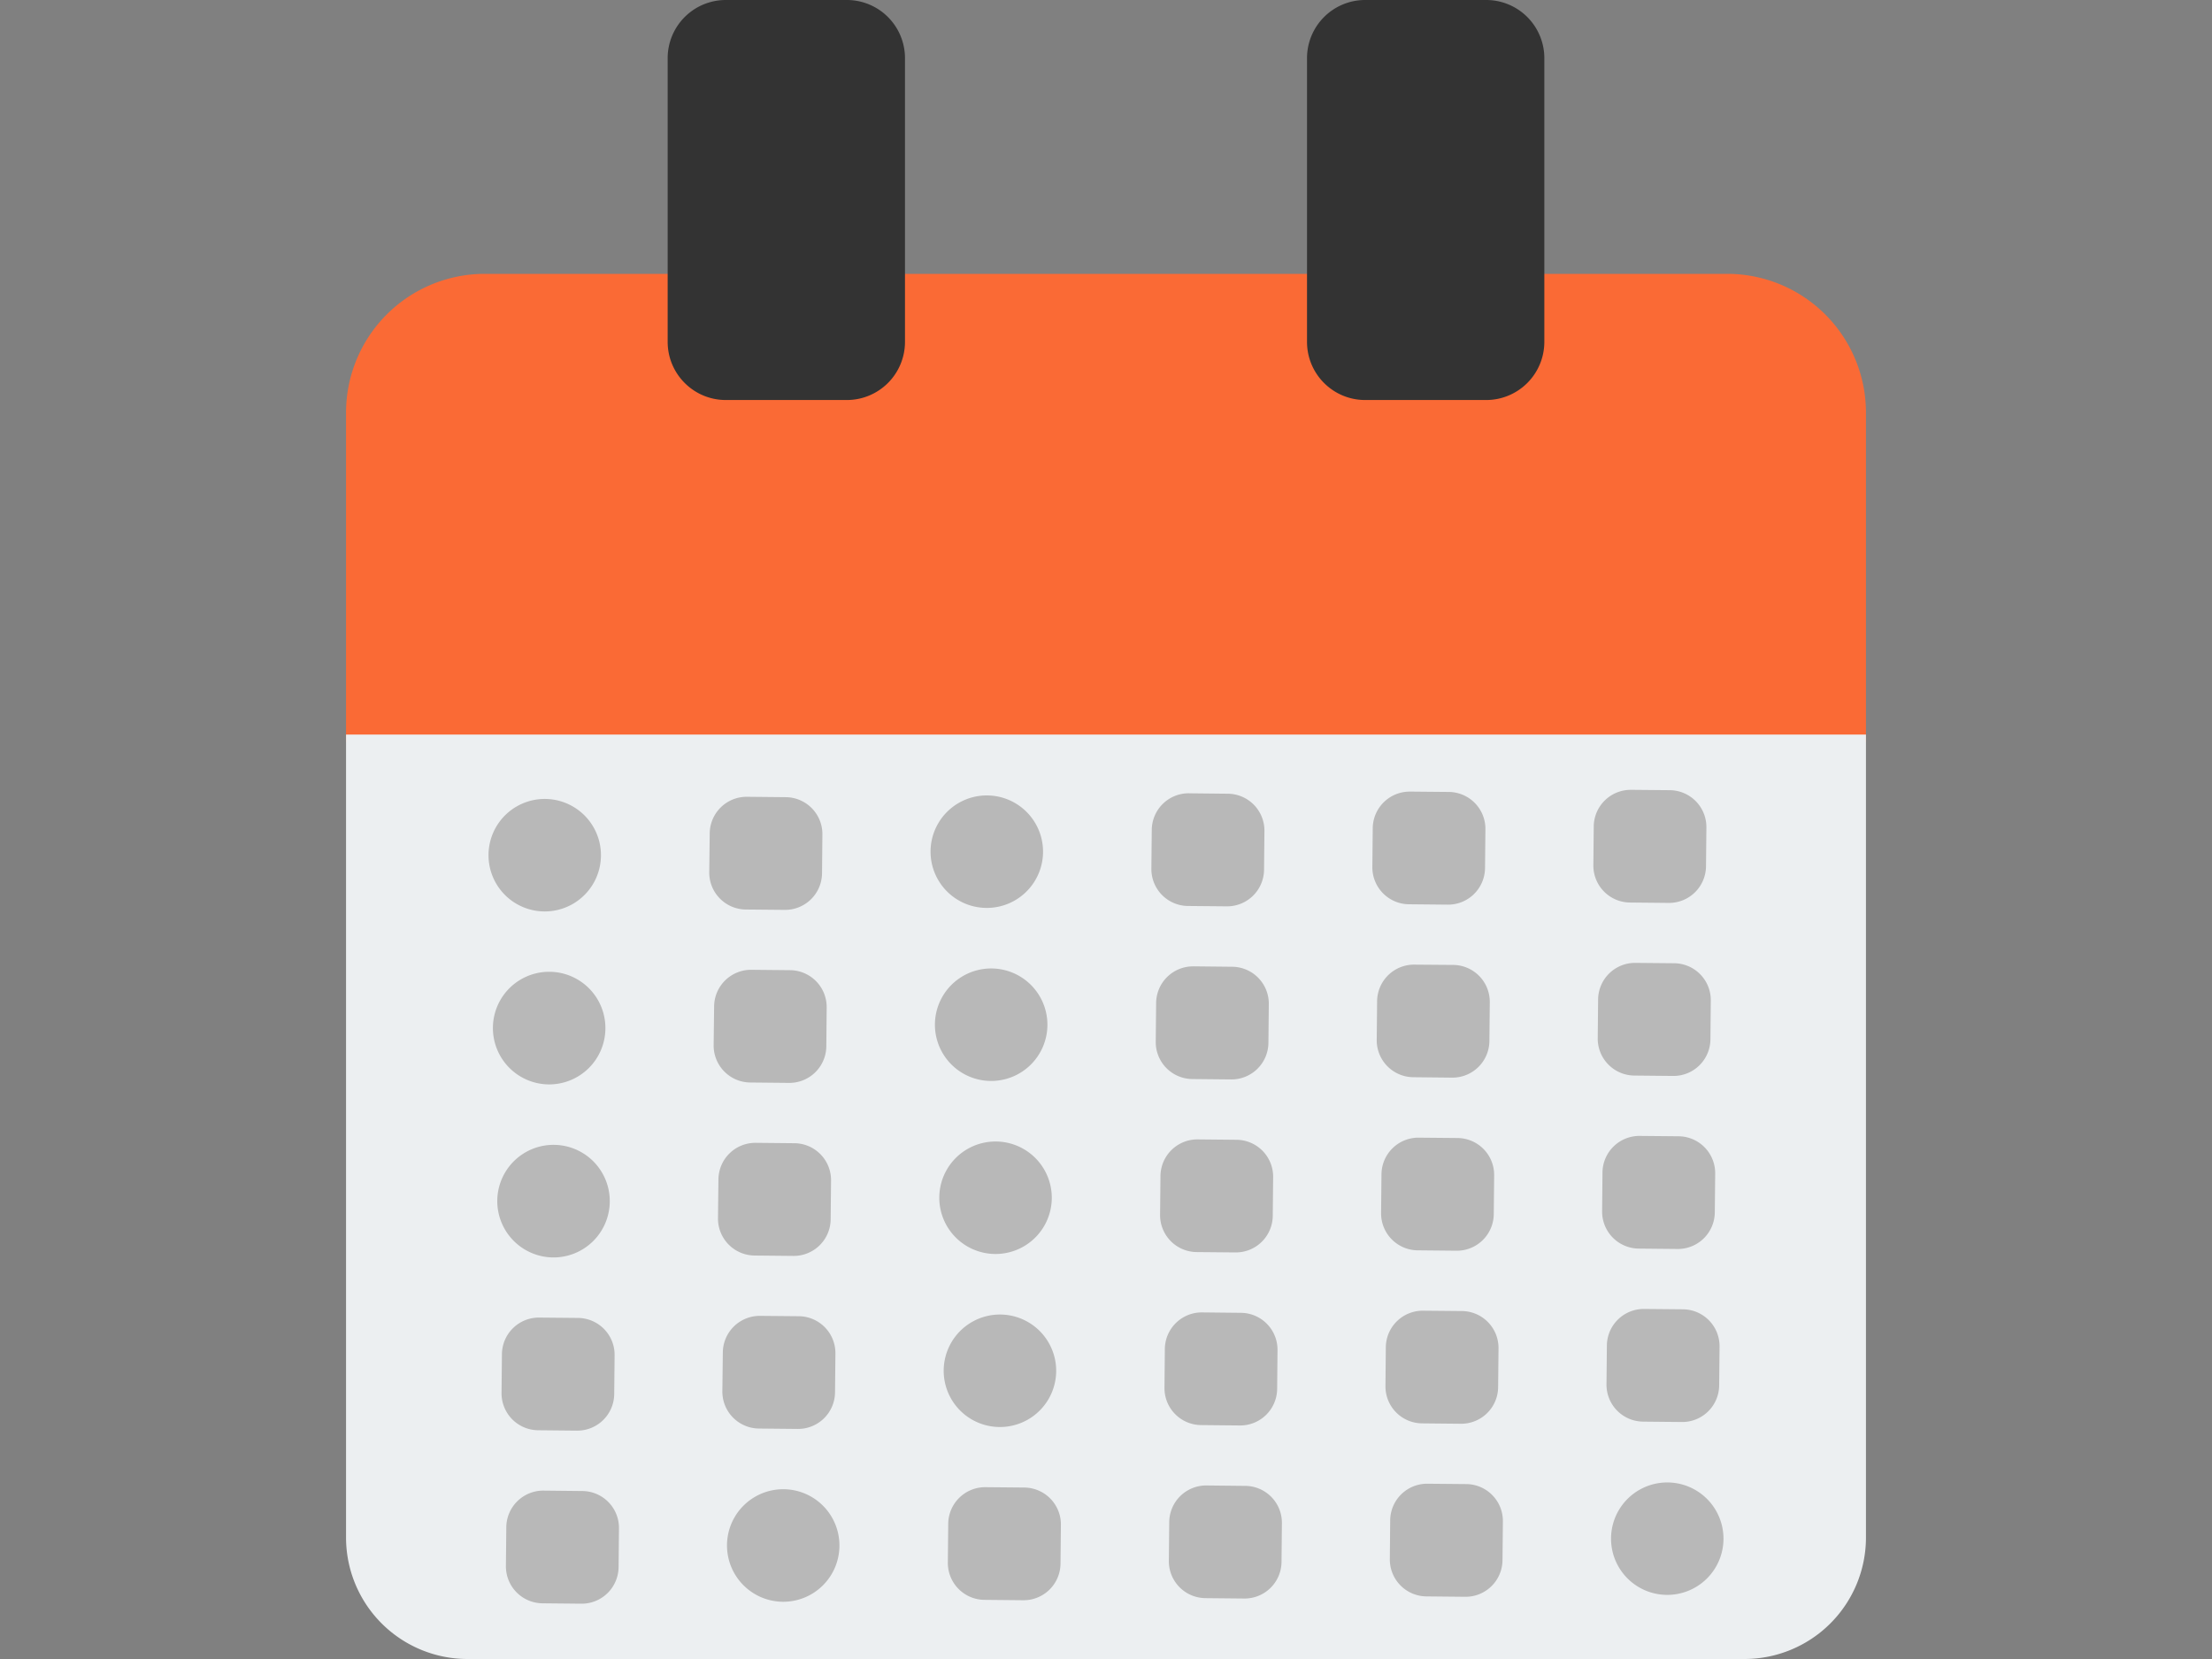 <svg xmlns="http://www.w3.org/2000/svg" width="80" height="60"><rect width="100%" height="100%" fill="#808080" stroke="none"/><switch><g><path fill="#FA6A35" d="M67.485 26.839h-54.97V14.924a5.02 5.02 0 0 1 5.02-5.02h44.93a5.02 5.02 0 0 1 5.02 5.02V26.84z"/><path fill="#ECEFF1" d="M67.485 26.566h-54.97v29.04A4.395 4.395 0 0 0 16.91 60h46.18a4.395 4.395 0 0 0 4.395-4.395v-29.04z"/><path fill="#333" d="M30.627 0H26.25a2.103 2.103 0 0 0-2.103 2.103v10.26c0 1.162.942 2.104 2.103 2.104h4.377a2.103 2.103 0 0 0 2.103-2.103V2.103A2.103 2.103 0 0 0 30.627 0zM53.75 0h-4.377a2.103 2.103 0 0 0-2.103 2.103v10.26c0 1.162.941 2.104 2.103 2.104h4.377a2.103 2.103 0 0 0 2.103-2.103V2.103A2.103 2.103 0 0 0 53.75 0z"/><path d="M17.668 30.908a2.033 2.033 0 1 1 4.066.04 2.033 2.033 0 1 1-4.066-.035v-.005zm9.349-2.091a1.336 1.336 0 0 0-1.349 1.322l-.017 1.405a1.336 1.336 0 0 0 1.323 1.35h.004l1.404.013a1.336 1.336 0 0 0 1.348-1.324l.013-1.403a1.335 1.335 0 0 0-1.322-1.349l-1.404-.014zm6.638 1.965a2.034 2.034 0 1 1 4.068.04 2.034 2.034 0 0 1-4.068-.04zm9.348-2.092a1.336 1.336 0 0 0-1.348 1.323l-.014 1.404a1.336 1.336 0 0 0 1.324 1.349l1.403.013a1.336 1.336 0 0 0 1.348-1.323l.014-1.404a1.335 1.335 0 0 0-1.325-1.346l-1.402-.015zm7.993-.06a1.336 1.336 0 0 0-1.349 1.322l-.014 1.404a1.336 1.336 0 0 0 1.324 1.348l1.403.014a1.336 1.336 0 0 0 1.348-1.324l.014-1.403a1.335 1.335 0 0 0-1.322-1.349l-1.404-.013zm7.993-.064a1.336 1.336 0 0 0-1.349 1.322l-.014 1.404a1.336 1.336 0 0 0 1.324 1.349l1.404.014A1.336 1.336 0 0 0 61.7 31.33l.014-1.404a1.335 1.335 0 0 0-1.322-1.348l-1.404-.013zM17.827 37.16a2.034 2.034 0 0 1 4.068.04v.001a2.034 2.034 0 0 1-2.05 2.018 2.038 2.038 0 0 1-2.018-2.057v-.001zm9.348-2.086a1.336 1.336 0 0 0-1.348 1.325l-.017 1.402a1.336 1.336 0 0 0 1.323 1.349l1.404.014a1.336 1.336 0 0 0 1.348-1.324l.013-1.403a1.335 1.335 0 0 0-1.322-1.349l-1.4-.014zm6.638 1.966a2.034 2.034 0 0 1 4.068.04 2.034 2.034 0 0 1-2.048 2.014h-.006a2.034 2.034 0 0 1-2.014-2.054zm9.348-2.09a1.336 1.336 0 0 0-1.348 1.322l-.014 1.405a1.336 1.336 0 0 0 1.324 1.348l1.403.014a1.336 1.336 0 0 0 1.348-1.324l.014-1.403a1.335 1.335 0 0 0-1.323-1.348h-.002l-1.402-.015zm7.993-.063a1.336 1.336 0 0 0-1.349 1.322l-.014 1.402a1.336 1.336 0 0 0 1.324 1.348l1.404.015a1.336 1.336 0 0 0 1.347-1.324l.014-1.403a1.335 1.335 0 0 0-1.322-1.349l-1.404-.011zm7.993-.063a1.336 1.336 0 0 0-1.349 1.322l-.014 1.404a1.336 1.336 0 0 0 1.324 1.349l1.404.014a1.336 1.336 0 0 0 1.348-1.324l.013-1.403a1.335 1.335 0 0 0-1.322-1.349l-1.404-.013zm-41.162 8.595a2.034 2.034 0 0 1 4.068.04 2.034 2.034 0 0 1-2.05 2.018 2.038 2.038 0 0 1-2.018-2.057v-.001zm9.348-2.087a1.336 1.336 0 0 0-1.35 1.322l-.016 1.406a1.336 1.336 0 0 0 1.324 1.348l1.403.014a1.336 1.336 0 0 0 1.348-1.324l.014-1.403a1.335 1.335 0 0 0-1.322-1.349l-1.401-.014zm6.638 1.966a2.034 2.034 0 0 1 4.068.04 2.034 2.034 0 0 1-2.048 2.014h-.006a2.034 2.034 0 0 1-2.014-2.054zm9.348-2.09a1.336 1.336 0 0 0-1.349 1.322l-.014 1.404a1.336 1.336 0 0 0 1.324 1.349l1.404.013a1.336 1.336 0 0 0 1.347-1.323l.014-1.404a1.335 1.335 0 0 0-1.324-1.347l-1.402-.014zm7.992-.063a1.336 1.336 0 0 0-1.348 1.322l-.014 1.404a1.336 1.336 0 0 0 1.323 1.349l1.404.014a1.336 1.336 0 0 0 1.348-1.324l.014-1.404a1.335 1.335 0 0 0-1.322-1.348l-1.405-.013zm7.994-.063a1.336 1.336 0 0 0-1.349 1.322l-.013 1.405a1.336 1.336 0 0 0 1.323 1.348l1.404.014a1.336 1.336 0 0 0 1.348-1.324l.014-1.403a1.335 1.335 0 0 0-1.323-1.349l-1.404-.013zm-39.804 6.57a1.336 1.336 0 0 0-1.348 1.322l-.014 1.405a1.336 1.336 0 0 0 1.324 1.348l1.403.014a1.336 1.336 0 0 0 1.348-1.324l.014-1.403a1.335 1.335 0 0 0-1.322-1.349h-.001l-1.404-.013zm7.989-.062a1.336 1.336 0 0 0-1.348 1.322l-.017 1.405a1.336 1.336 0 0 0 1.324 1.348l1.403.014a1.336 1.336 0 0 0 1.348-1.323l.014-1.404a1.335 1.335 0 0 0-1.322-1.349l-1.401-.013zm6.64 1.966a2.034 2.034 0 0 1 4.068.04 2.034 2.034 0 0 1-4.068-.04zm9.347-2.091a1.336 1.336 0 0 0-1.349 1.322l-.013 1.404a1.336 1.336 0 0 0 1.323 1.349l1.404.014a1.336 1.336 0 0 0 1.348-1.324l.013-1.403a1.335 1.335 0 0 0-1.323-1.347h-.001l-1.402-.015zm7.993-.062a1.336 1.336 0 0 0-1.35 1.322l-.013 1.404a1.336 1.336 0 0 0 1.324 1.349l1.403.014a1.336 1.336 0 0 0 1.348-1.324l.014-1.403a1.335 1.335 0 0 0-1.322-1.349l-1.405-.013zm7.993-.063a1.336 1.336 0 0 0-1.348 1.322l-.014 1.405a1.336 1.336 0 0 0 1.324 1.348l1.403.014a1.336 1.336 0 0 0 1.348-1.324l.014-1.403a1.335 1.335 0 0 0-1.322-1.349l-1.405-.013zM19.66 53.91a1.337 1.337 0 0 0-1.349 1.323l-.014 1.405a1.336 1.336 0 0 0 1.324 1.348l1.403.014a1.336 1.336 0 0 0 1.348-1.324l.014-1.403a1.335 1.335 0 0 0-1.322-1.348l-1.404-.015zm6.633 1.963a2.033 2.033 0 1 1 4.066.04 2.033 2.033 0 0 1-2.049 2.017 2.037 2.037 0 0 1-2.017-2.057zm9.35-2.087a1.336 1.336 0 0 0-1.349 1.322l-.014 1.404a1.336 1.336 0 0 0 1.324 1.349l1.404.014a1.336 1.336 0 0 0 1.347-1.324l.014-1.404a1.335 1.335 0 0 0-1.322-1.348l-1.404-.013zm7.992-.062a1.336 1.336 0 0 0-1.348 1.322l-.014 1.404a1.336 1.336 0 0 0 1.323 1.349l1.404.014a1.336 1.336 0 0 0 1.348-1.324l.014-1.404a1.335 1.335 0 0 0-1.325-1.346l-1.402-.015zm7.993-.063a1.336 1.336 0 0 0-1.35 1.322l-.013 1.405a1.336 1.336 0 0 0 1.324 1.348l1.403.014a1.336 1.336 0 0 0 1.348-1.324l.014-1.403a1.335 1.335 0 0 0-1.322-1.349l-1.404-.013zm6.638 1.967a2.033 2.033 0 1 1 4.066.04 2.033 2.033 0 0 1-2.047 2.013h-.006a2.033 2.033 0 0 1-2.013-2.053z" fill="#B8B8B8"/></g></switch></svg>